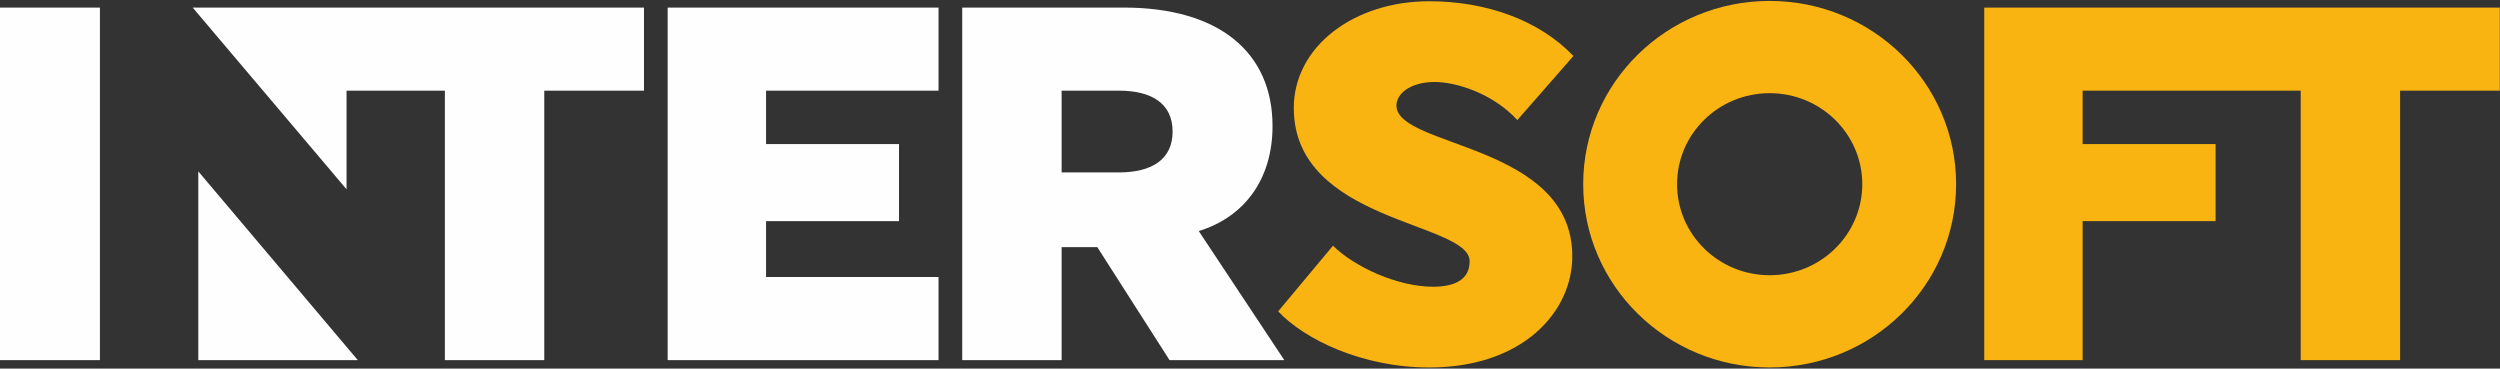<?xml version="1.0" encoding="utf-8"?>
<svg xmlns="http://www.w3.org/2000/svg" xmlns:xlink="http://www.w3.org/1999/xlink" width="156" height="23" viewBox="0 0 156 23"><rect x="0" y="0" width="156" height="23" fill="#333333" stroke="none"/><defs><path id="wgwma" d="M22 117.472h6.235V95.474H22z"/><path id="wgwmb" d="M34.374 117.472h9.953l-9.953-11.778z"/><path id="wgwmc" d="M34.023 95.473l9.601 11.338v-6.153h6.136v16.814h6.202v-16.814h6.223v-5.185z"/><path id="wgwmd" d="M145.817 95.473v21.998h6.14v-8.674h8.296v-4.808h-8.297v-3.331h13.607v16.813h6.203v-16.813h6.222v-5.185z"/><path id="wgwme" d="M132.426 95.058c-6.426 0-11.635 5.12-11.635 11.435 0 6.317 5.21 11.437 11.635 11.437 6.426 0 11.635-5.12 11.635-11.437 0-6.315-5.21-11.435-11.635-11.435m0 17.115c-3.19 0-5.777-2.542-5.777-5.68 0-3.136 2.586-5.679 5.777-5.679 3.192 0 5.78 2.543 5.78 5.68 0 3.137-2.588 5.68-5.78 5.68"/><path id="wgwmf" d="M92.134 95.473H82.043v21.999h6.203v-7.05h2.226l4.508 7.05h7.162l-5.34-8.055c2.808-.86 4.604-3.188 4.604-6.551 0-4.62-3.361-7.393-9.272-7.393m-.32 10.286h-3.568v-5.103h3.568c2.079 0 3.357.822 3.357 2.551 0 1.73-1.278 2.552-3.357 2.552"/><path id="wgwmg" d="M80.564 112.286H69.802v-3.488h8.296v-4.809h-8.296v-3.33h10.762v-5.186H63.663v21.999h16.901z"/><path id="wgwmh" d="M113.705 111.304c0-2.473-10.973-2.402-10.973-9.566 0-1.846.88-3.544 2.48-4.78 1.567-1.212 3.689-1.88 5.974-1.88 3.527 0 6.84 1.163 8.995 3.415l-3.499 3.999c-1.55-1.686-3.845-2.376-5.16-2.376-1.497 0-2.384.718-2.384 1.468 0 2.643 10.973 2.35 10.973 9.41 0 3.447-3.065 6.937-8.925 6.937-4.209 0-7.805-1.77-9.429-3.502l3.42-4.097c1.343 1.323 4.027 2.56 6.238 2.56 1.272 0 2.29-.386 2.29-1.588"/></defs><g><g transform="translate(-22 -95)"><g><g><use fill="#fefefe" xlink:href="#wgwma"/></g><g><use fill="#fefefe" xlink:href="#wgwmb"/></g><g><use fill="#fefefe" xlink:href="#wgwmc"/></g><g><use fill="#f9b411" xlink:href="#wgwmd"/></g><g><g><use fill="#f9b411" xlink:href="#wgwme"/></g><g><use fill="#fefefe" xlink:href="#wgwmf"/></g><g><use fill="#fefefe" xlink:href="#wgwmg"/></g><g><use fill="#f9b411" xlink:href="#wgwmh"/></g></g></g></g></g></svg>
